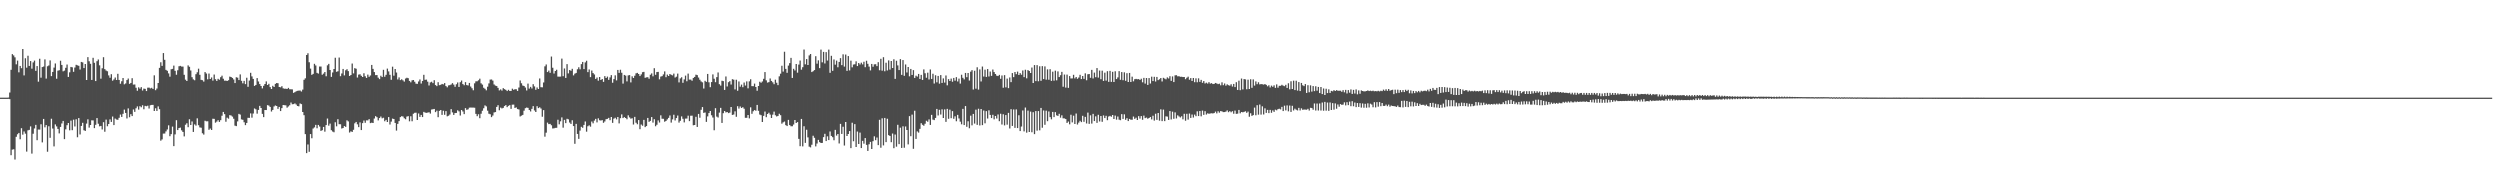 <?xml version="1.0" encoding="UTF-8"?>
<svg xmlns="http://www.w3.org/2000/svg" width="1920" height="150">
  <path d="M0 75.003h1v1.000H0zM1 75.003h1v1.000H1zM2 75.002h1v1.000H2zM3 75.002h1v1.000H3zM4 75.002h1v1.000H4zM5 75.002h1v1.000H5zM6 74.909h1v1.000H6zM7 71.085h1v5.074H7zM8 53.609h1v65.580H8zM9 41.556h1v73.324H9zM10 42.526h1v72.108H10zM11 44.038h1v78.461H11zM12 49.395h1v55.677H12zM13 46.561h1v56.543H13zM14 55.565h1v46.530H14zM15 50.646h1v56.335H15zM16 52.360h1v46.115H16zM17 37.638h1v65.785H17zM18 57.894h1v43.082H18zM19 44.755h1v57.892H19zM20 51.948h1v64.507H20zM21 42.829h1v57.267H21zM22 50.658h1v49.088H22zM23 46.913h1v50.144H23zM24 52.718h1v65.230H24zM25 47.942h1v54.790H25zM26 46.536h1v52.134H26zM27 54.443h1v41.446H27zM28 50.750h1v56.924H28zM29 62.727h1v36.768H29zM30 45.093h1v54.428H30zM31 59.635h1v35.788H31zM32 51.526h1v57.818H32zM33 51.087h1v40.244H33zM34 45.637h1v52.165H34zM35 60.367h1v35.687H35zM36 50.876h1v65.631H36zM37 50.252h1v46.720H37zM38 46.410h1v59.412H38zM39 58.457h1v32.744H39zM40 55.269h1v43.426H40zM41 51.899h1v60.551H41zM42 48.716h1v46.821H42zM43 60.450h1v36.645H43zM44 54.269h1v44.727H44zM45 53.896h1v48.547H45zM46 46.648h1v50.836H46zM47 49.862h1v44.978H47zM48 54.779h1v38.106H48zM49 54.197h1v52.651H49zM50 52.090h1v47.261H50zM51 49.574h1v46.557H51zM52 59.106h1v35.346H52zM53 55.571h1v44.520H53zM54 51.420h1v41.208H54zM55 51.719h1v48.274H55zM56 55.144h1v36.775H56zM57 51.864h1v45.245H57zM58 49.764h1v41.821H58zM59 50.194h1v55.210H59zM60 50.535h1v40.139H60zM61 53.419h1v49.874H61zM62 47.563h1v49.132H62zM63 47.908h1v46.380H63zM64 52.281h1v47.754H64zM65 49.156h1v51.414H65zM66 61.439h1v33.503H66zM67 43.897h1v47.750H67zM68 47.037h1v50.947H68zM69 48.986h1v47.001H69zM70 61.411h1v31.009H70zM71 44.369h1v48.085H71zM72 48.249h1v50.152H72zM73 62.267h1v33.565H73zM74 47.019h1v43.664H74zM75 45.689h1v49.330H75zM76 50.192h1v46.850H76zM77 60.434h1v36.280H77zM78 52.415h1v47.023H78zM79 43.942h1v49.912H79zM80 53.111h1v48.075H80zM81 54.146h1v37.701H81zM82 54.713h1v42.236H82zM83 57.893h1v37.353H83zM84 59.718h1v32.000H84zM85 56.960h1v36.701H85zM86 61.978h1v27.502H86zM87 61.006h1v35.071H87zM88 59.550h1v31.518H88zM89 61.441h1v30.375H89zM90 56.703h1v35.321H90zM91 61.407h1v29.089H91zM92 64.284h1v23.683H92zM93 62.407h1v27.403H93zM94 59.891h1v27.491H94zM95 64.762h1v19.431H95zM96 64.103h1v22.622H96zM97 61.501h1v29.463H97zM98 60.338h1v22.912H98zM99 64.391h1v25.661H99zM100 63.708h1v24.002H100zM101 60.043h1v29.097H101zM102 64.950h1v19.129H102zM103 64.867h1v21.032H103zM104 67.395h1v15.769H104zM105 69.685h1v12.052H105zM106 67.083h1v17.083H106zM107 68.083h1v13.498H107zM108 66.899h1v15.496H108zM109 69.547h1v11.273H109zM110 68.037h1v15.902H110zM111 68.270h1v13.035H111zM112 69.935h1v11.697H112zM113 67.327h1v13.814H113zM114 67.299h1v16.036H114zM115 67.883h1v12.975H115zM116 67.419h1v13.179H116zM117 68.282h1v12.265H117zM118 57.862h1v27.404H118zM119 69.273h1v13.850H119zM120 67.988h1v17.229H120zM121 63.764h1v17.967H121zM122 52.118h1v31.739H122zM123 47.823h1v60.217H123zM124 50.561h1v56.498H124zM125 40.733h1v61.866H125zM126 45.932h1v56.639H126zM127 53.676h1v47.246H127zM128 54.373h1v45.076H128zM129 56.352h1v39.909H129zM130 58.862h1v45.733H130zM131 53.182h1v49.827H131zM132 52.903h1v44.305H132zM133 50.386h1v61.844H133zM134 54.355h1v48.840H134zM135 57.386h1v34.906H135zM136 53.950h1v45.943H136zM137 50.876h1v47.465H137zM138 50.604h1v47.387H138zM139 51.075h1v49.016H139zM140 51.140h1v50.176H140zM141 57.465h1v47.289H141zM142 61.169h1v34.615H142zM143 62.202h1v32.490H143zM144 50.230h1v47.450H144zM145 51.296h1v40.311H145zM146 54.138h1v41.882H146zM147 59.270h1v34.024H147zM148 60.958h1v40.353H148zM149 61.650h1v33.865H149zM150 56.996h1v39.447H150zM151 55.480h1v35.410H151zM152 52.746h1v43.421H152zM153 57.457h1v40.402H153zM154 61.328h1v36.795H154zM155 61.605h1v40.729H155zM156 62.691h1v40.666H156zM157 55.368h1v37.378H157zM158 56.449h1v36.730H158zM159 60.947h1v32.187H159zM160 56.471h1v43.237H160zM161 60.695h1v37.997H161zM162 59.487h1v40.357H162zM163 61.878h1v29.311H163zM164 57.267h1v34.042H164zM165 60.847h1v33.377H165zM166 62.171h1v31.198H166zM167 60.540h1v31.784H167zM168 61.242h1v32.411H168zM169 59.291h1v33.001H169zM170 58.097h1v30.809H170zM171 60.453h1v25.497H171zM172 61.963h1v25.708H172zM173 61.878h1v31.603H173zM174 62.218h1v28.168H174zM175 61.585h1v29.577H175zM176 58.855h1v29.564H176zM177 59.131h1v29.600H177zM178 59.850h1v29.706H178zM179 61.042h1v30.123H179zM180 63.790h1v32.704H180zM181 59.345h1v37.501H181zM182 59.667h1v33.558H182zM183 61.493h1v25.952H183zM184 57.114h1v30.913H184zM185 62.047h1v29.668H185zM186 63.977h1v28.048H186zM187 62.131h1v31.776H187zM188 64.614h1v31.498H188zM189 59.676h1v34.762H189zM190 66.647h1v23.807H190zM191 61.826h1v28.700H191zM192 55.929h1v31.182H192zM193 58.653h1v31.691H193zM194 60.628h1v26.545H194zM195 65.990h1v17.334H195zM196 65.207h1v18.766H196zM197 59.944h1v27.375H197zM198 62.540h1v21.879H198zM199 64.572h1v16.745H199zM200 66.050h1v16.902H200zM201 67.915h1v19.541H201zM202 65.892h1v24.057H202zM203 64.503h1v19.964H203zM204 62.528h1v22.025H204zM205 65.266h1v15.502H205zM206 64.334h1v16.792H206zM207 66.903h1v15.199H207zM208 68.372h1v17.264H208zM209 65.904h1v18.518H209zM210 66.833h1v14.945H210zM211 64.392h1v16.626H211zM212 63.749h1v17.648H212zM213 63.938h1v19.647H213zM214 66.806h1v15.319H214zM215 67.092h1v18.186H215zM216 66.187h1v16.856H216zM217 67.834h1v12.793H217zM218 68.137h1v12.647H218zM219 68.089h1v12.787H219zM220 68.368h1v14.329H220zM221 67.475h1v14.290H221zM222 68.580h1v12.270H222zM223 68.579h1v10.142H223zM224 68.679h1v11.415H224zM225 71.341h1v8.617H225zM226 70.753h1v8.635H226zM227 70.092h1v10.186H227zM228 69.759h1v11.662H228zM229 69.570h1v12.117H229zM230 69.541h1v9.940H230zM231 70.315h1v9.671H231zM232 68.819h1v17.195H232zM233 61.284h1v27.199H233zM234 60.175h1v42.825H234zM235 42.241h1v75.341H235zM236 40.905h1v70.058H236zM237 47.804h1v68.791H237zM238 52.663h1v50.282H238zM239 57.504h1v48.663H239zM240 56.723h1v41.964H240zM241 48.991h1v48.835H241zM242 50.261h1v45.647H242zM243 55.959h1v42.569H243zM244 56.507h1v39.454H244zM245 51.100h1v46.093H245zM246 51.099h1v49.439H246zM247 57.386h1v42.596H247zM248 56.503h1v40.979H248zM249 55.275h1v45.851H249zM250 58.574h1v37.486H250zM251 50.168h1v40.867H251zM252 49.065h1v47.466H252zM253 53.758h1v41.159H253zM254 59.039h1v40.936H254zM255 55.635h1v45.391H255zM256 52.969h1v48.596H256zM257 44.323h1v49.573H257zM258 55.133h1v41.880H258zM259 54.709h1v36.813H259zM260 44.203h1v51.177H260zM261 58.541h1v36.884H261zM262 56.436h1v42.297H262zM263 52.957h1v45.349H263zM264 57.930h1v38.904H264zM265 53.945h1v43.479H265zM266 53.156h1v39.269H266zM267 54.607h1v38.626H267zM268 58.376h1v43.390H268zM269 57.583h1v43.305H269zM270 48.799h1v52.538H270zM271 56.392h1v43.270H271zM272 52.349h1v42.374H272zM273 52.772h1v40.860H273zM274 59.559h1v35.944H274zM275 57.287h1v40.330H275zM276 57.032h1v36.969H276zM277 58.194h1v41.684H277zM278 59.129h1v35.460H278zM279 56.253h1v36.327H279zM280 58.584h1v35.735H280zM281 59.878h1v32.533H281zM282 57.319h1v35.152H282zM283 58.963h1v32.517H283zM284 57.982h1v36.573H284zM285 49.885h1v44.319H285zM286 52.873h1v41.585H286zM287 55.322h1v35.732H287zM288 57.726h1v31.448H288zM289 57.656h1v32.348H289zM290 59.626h1v32.866H290zM291 60.759h1v29.907H291zM292 58.150h1v31.325H292zM293 59.191h1v31.696H293zM294 53.612h1v36.829H294zM295 58.912h1v34.242H295zM296 57.458h1v34.577H296zM297 52.680h1v41.005H297zM298 54.813h1v35.082H298zM299 57.444h1v38.193H299zM300 61.274h1v32.121H300zM301 51.176h1v39.890H301zM302 58.097h1v33.299H302zM303 52.974h1v41.449H303zM304 55.730h1v44.562H304zM305 61.048h1v34.083H305zM306 59.428h1v33.612H306zM307 61.539h1v28.426H307zM308 60.893h1v28.349H308zM309 61.703h1v27.803H309zM310 62.694h1v28.150H310zM311 60.289h1v31.311H311zM312 59.713h1v29.843H312zM313 60.037h1v29.178H313zM314 62.132h1v31.069H314zM315 63.240h1v26.029H315zM316 61.694h1v31.461H316zM317 61.442h1v25.920H317zM318 62.787h1v23.845H318zM319 64.248h1v22.268H319zM320 64.418h1v27.735H320zM321 62.553h1v24.567H321zM322 61.013h1v28.766H322zM323 64.169h1v24.119H323zM324 62.134h1v27.765H324zM325 57.433h1v28.491H325zM326 61.284h1v25.211H326zM327 61.121h1v25.584H327zM328 62.723h1v23.772H328zM329 65.630h1v20.610H329zM330 63.300h1v23.945H330zM331 62.793h1v21.306H331zM332 63.863h1v20.056H332zM333 61.568h1v22.093H333zM334 65.312h1v20.822H334zM335 66.174h1v18.824H335zM336 63.112h1v26.914H336zM337 65.442h1v19.713H337zM338 65.133h1v19.337H338zM339 64.475h1v23.753H339zM340 64.828h1v20.228H340zM341 63.807h1v24.380H341zM342 66.102h1v19.227H342zM343 67.073h1v22.294H343zM344 65.602h1v23.258H344zM345 65.376h1v22.565H345zM346 64.876h1v18.928H346zM347 63.860h1v22.470H347zM348 64.963h1v23.292H348zM349 66.682h1v20.158H349zM350 64.714h1v22.028H350zM351 63.338h1v21.417H351zM352 66.785h1v18.790H352zM353 63.132h1v25.589H353zM354 61.852h1v22.647H354zM355 64.544h1v21.072H355zM356 65.465h1v22.164H356zM357 63.053h1v20.016H357zM358 65.333h1v19.057H358zM359 65.638h1v18.305H359zM360 63.679h1v19.019H360zM361 66.445h1v16.148H361zM362 67.769h1v14.885H362zM363 69.311h1v13.301H363zM364 63.974h1v18.741H364zM365 62.452h1v24.995H365zM366 62.397h1v26.839H366zM367 61.647h1v26.099H367zM368 60.398h1v30.382H368zM369 63.990h1v23.343H369zM370 64.998h1v20.041H370zM371 67.366h1v15.784H371zM372 68.212h1v12.743H372zM373 69.368h1v12.330H373zM374 66.579h1v18.433H374zM375 64.059h1v23.273H375zM376 61.156h1v26.610H376zM377 61.053h1v28.922H377zM378 61.923h1v26.789H378zM379 64.851h1v21.506H379zM380 65.725h1v20.358H380zM381 66.091h1v16.026H381zM382 67.461h1v13.344H382zM383 69.451h1v15.230H383zM384 68.676h1v13.941H384zM385 69.562h1v13.764H385zM386 67.702h1v15.118H386zM387 68.456h1v12.978H387zM388 69.040h1v11.643H388zM389 69.923h1v12.365H389zM390 68.989h1v12.311H390zM391 69.822h1v10.932H391zM392 69.842h1v13.791H392zM393 68.096h1v12.280H393zM394 68.979h1v11.331H394zM395 68.506h1v14.410H395zM396 68.534h1v13.942H396zM397 69.830h1v13.940H397zM398 67.226h1v16.844H398zM399 61.814h1v27.621H399zM400 63.936h1v24.886H400zM401 65.698h1v22.546H401zM402 66.055h1v18.919H402zM403 67.233h1v15.864H403zM404 69.478h1v13.096H404zM405 64.201h1v18.647H405zM406 68.051h1v16.420H406zM407 66.690h1v18.931H407zM408 67.931h1v15.703H408zM409 64.682h1v16.821H409zM410 66.337h1v18.497H410zM411 68.947h1v17.085H411zM412 67.195h1v14.370H412zM413 68.340h1v14.717H413zM414 60.283h1v22.123H414zM415 66.947h1v16.400H415zM416 67.081h1v22.570H416zM417 63.352h1v21.224H417zM418 50.967h1v54.012H418zM419 49.496h1v52.379H419zM420 55.360h1v38.795H420zM421 54.197h1v41.133H421zM422 55.926h1v39.197H422zM423 43.424h1v52.770H423zM424 52.000h1v46.638H424zM425 56.491h1v42.093H425zM426 54.507h1v43.674H426zM427 53.560h1v44.568H427zM428 58.818h1v33.145H428zM429 58.900h1v36.572H429zM430 58.837h1v34.330H430zM431 45.005h1v45.136H431zM432 58.520h1v39.543H432zM433 52.585h1v39.481H433zM434 59.859h1v34.685H434zM435 49.256h1v42.006H435zM436 56.358h1v35.268H436zM437 53.799h1v40.280H437zM438 54.330h1v40.836H438zM439 52.824h1v39.547H439zM440 57.898h1v38.903H440zM441 56.592h1v53.838H441zM442 56.016h1v39.089H442zM443 53.171h1v49.711H443zM444 51.646h1v55.017H444zM445 53.222h1v47.098H445zM446 49.278h1v48.120H446zM447 47.584h1v50.573H447zM448 53.049h1v42.902H448zM449 47.909h1v45.386H449zM450 46.649h1v54.468H450zM451 55.390h1v41.563H451zM452 53.362h1v42.877H452zM453 59.246h1v38.034H453zM454 54.147h1v39.195H454zM455 56.129h1v38.599H455zM456 57.209h1v35.435H456zM457 60.644h1v30.635H457zM458 59.548h1v34.475H458zM459 61.974h1v28.905H459zM460 59.125h1v33.260H460zM461 61.446h1v31.115H461zM462 60.695h1v31.565H462zM463 62.860h1v31.466H463zM464 58.472h1v34.835H464zM465 59.926h1v31.607H465zM466 58.837h1v32.432H466zM467 61.314h1v29.228H467zM468 59.432h1v32.881H468zM469 57.677h1v32.179H469zM470 63.525h1v30.848H470zM471 60.785h1v30.346H471zM472 57.875h1v32.546H472zM473 61.750h1v29.950H473zM474 53.703h1v36.138H474zM475 55.981h1v38.779H475zM476 53.557h1v37.232H476zM477 55.871h1v31.997H477zM478 64.229h1v26.439H478zM479 57.547h1v32.389H479zM480 58.070h1v32.531H480zM481 62.525h1v29.095H481zM482 57.888h1v30.678H482zM483 57.671h1v32.467H483zM484 63.305h1v27.829H484zM485 58.604h1v32.212H485zM486 59.905h1v35.726H486zM487 58.142h1v31.613H487zM488 56.317h1v37.954H488zM489 55.980h1v39.445H489zM490 56.847h1v35.346H490zM491 58.407h1v40.816H491zM492 57.118h1v38.515H492zM493 55.456h1v41.088H493zM494 55.186h1v36.882H494zM495 59.743h1v37.874H495zM496 59.406h1v37.430H496zM497 59.292h1v31.272H497zM498 60.456h1v33.149H498zM499 57.391h1v35.456H499zM500 56.362h1v33.556H500zM501 58.646h1v35.499H501zM502 52.366h1v39.181H502zM503 57.438h1v39.555H503zM504 55.359h1v40.415H504zM505 55.207h1v37.269H505zM506 60.913h1v33.174H506zM507 58.846h1v29.739H507zM508 58.468h1v32.708H508zM509 57.153h1v34.071H509zM510 54.815h1v38.661H510zM511 59.268h1v33.619H511zM512 57.310h1v34.365H512zM513 58.377h1v32.132H513zM514 56.813h1v31.852H514zM515 57.443h1v36.719H515zM516 57.926h1v33.754H516zM517 56.545h1v31.574H517zM518 59.531h1v32.962H518zM519 58.887h1v31.801H519zM520 56.547h1v32.177H520zM521 63.278h1v30.873H521zM522 60.196h1v32.582H522zM523 59.350h1v30.068H523zM524 63.570h1v27.646H524zM525 60.955h1v33.024H525zM526 58.062h1v33.016H526zM527 62.391h1v28.631H527zM528 56.518h1v32.339H528zM529 61.155h1v31.899H529zM530 61.138h1v27.722H530zM531 61.999h1v26.826H531zM532 59.858h1v36.324H532zM533 59.083h1v36.928H533zM534 57.349h1v32.343H534zM535 57.726h1v39.734H535zM536 59.542h1v27.950H536zM537 61.253h1v29.169H537zM538 62.574h1v21.750H538zM539 63.223h1v18.991H539zM540 67.998h1v18.660H540zM541 62.040h1v24.335H541zM542 62.858h1v30.749H542zM543 56.804h1v32.615H543zM544 63.216h1v23.644H544zM545 66.948h1v18.321H545zM546 63.040h1v25.477H546zM547 57.138h1v33.149H547zM548 60.485h1v39.583H548zM549 63.107h1v19.999H549zM550 59.217h1v30.328H550zM551 55.650h1v34.639H551zM552 64.660h1v21.806H552zM553 65.751h1v17.112H553zM554 62.024h1v32.411H554zM555 62.305h1v24.619H555zM556 69.083h1v16.167H556zM557 58.745h1v27.653H557zM558 66.393h1v19.599H558zM559 63.137h1v23.750H559zM560 62.286h1v24.207H560zM561 64.900h1v17.262H561zM562 60.845h1v27.430H562zM563 61.165h1v26.814H563zM564 68.656h1v16.871H564zM565 61.217h1v28.489H565zM566 69.662h1v11.892H566zM567 62.545h1v20.846H567zM568 66.561h1v15.217H568zM569 64.982h1v17.941H569zM570 66.955h1v15.375H570zM571 63.394h1v20.124H571zM572 65.671h1v24.798H572zM573 62.512h1v27.959H573zM574 67.854h1v20.450H574zM575 62.446h1v28.502H575zM576 60.878h1v21.553H576zM577 66.154h1v21.238H577zM578 66.226h1v19.248H578zM579 64.185h1v20.352H579zM580 66.800h1v18.258H580zM581 69.680h1v10.896H581zM582 66.073h1v19.037H582zM583 62.770h1v25.173H583zM584 63.526h1v24.956H584zM585 62.569h1v31.116H585zM586 60.539h1v28.465H586zM587 55.335h1v30.299H587zM588 61.670h1v28.338H588zM589 63.443h1v24.085H589zM590 63.090h1v23.486H590zM591 60.271h1v27.750H591zM592 62.150h1v28.482H592zM593 63.216h1v24.827H593zM594 64.663h1v21.057H594zM595 61.171h1v27.369H595zM596 63.519h1v25.914H596zM597 65.358h1v23.667H597zM598 58.599h1v28.746H598zM599 56.598h1v31.890H599zM600 50.469h1v44.524H600zM601 55.010h1v38.939H601zM602 39.741h1v53.617H602zM603 52.890h1v43.234H603zM604 55.929h1v40.865H604zM605 50.376h1v41.697H605zM606 48.466h1v47.561H606zM607 44.434h1v52.564H607zM608 59.834h1v37.152H608zM609 52.843h1v42.812H609zM610 54.111h1v38.034H610zM611 49.146h1v45.342H611zM612 55.802h1v37.949H612zM613 49.601h1v57.068H613zM614 46.466h1v65.813H614zM615 53.522h1v37.832H615zM616 51.615h1v60.807H616zM617 38.028h1v58.950H617zM618 49.403h1v60.318H618zM619 45.386h1v54.254H619zM620 49.914h1v55.633H620zM621 42.550h1v70.104H621zM622 41.470h1v71.736H622zM623 55.351h1v55.781H623zM624 54.657h1v49.572H624zM625 53.820h1v51.999H625zM626 43.175h1v69.249H626zM627 48.914h1v61.335H627zM628 46.355h1v61.067H628zM629 52.329h1v56.850H629zM630 38.092h1v71.734H630zM631 47.881h1v61.867H631zM632 39.839h1v65.491H632zM633 48.765h1v53.994H633zM634 40.029h1v68.332H634zM635 46.473h1v58.240H635zM636 38.081h1v69.505H636zM637 55.914h1v45.029H637zM638 42.874h1v61.509H638zM639 54.357h1v50.992H639zM640 45.652h1v62.052H640zM641 49.685h1v50.062H641zM642 46.545h1v57.587H642zM643 51.655h1v51.262H643zM644 47.577h1v62.587H644zM645 44.646h1v50.485H645zM646 50.025h1v52.850H646zM647 41.704h1v55.652H647zM648 51.134h1v60.617H648zM649 41.864h1v51.821H649zM650 54.401h1v50.048H650zM651 43.082h1v59.836H651zM652 54.062h1v46.605H652zM653 46.582h1v67.161H653zM654 51.722h1v42.537H654zM655 49.545h1v58.948H655zM656 49.354h1v45.990H656zM657 47.125h1v65.764H657zM658 50.755h1v50.243H658zM659 48.408h1v62.188H659zM660 49.510h1v52.347H660zM661 48.144h1v65.556H661zM662 49.453h1v58.722H662zM663 47.429h1v62.908H663zM664 51.631h1v54.427H664zM665 46.636h1v64.620H665zM666 48.983h1v66.936H666zM667 51.171h1v59.615H667zM668 54.046h1v54.920H668zM669 49.091h1v65.343H669zM670 51.267h1v57.187H670zM671 49.419h1v55.259H671zM672 49.290h1v58.369H672zM673 50.771h1v54.862H673zM674 47.781h1v63.671H674zM675 53.940h1v38.074H675zM676 45.138h1v68.309H676zM677 54.288h1v36.587H677zM678 43.938h1v67.708H678zM679 54.729h1v35.836H679zM680 48.204h1v60.931H680zM681 54.134h1v37.044H681zM682 46.408h1v57.359H682zM683 53.461h1v50.962H683zM684 46.823h1v62.398H684zM685 52.220h1v50.316H685zM686 45.538h1v68.283H686zM687 60.550h1v42.780H687zM688 46.623h1v66.012H688zM689 50.214h1v45.636H689zM690 53.829h1v56.880H690zM691 45.423h1v52.610H691zM692 57.512h1v56.105H692zM693 46.127h1v50.902H693zM694 58.231h1v55.219H694zM695 49.518h1v47.588H695zM696 55.653h1v44.173H696zM697 51.475h1v59.412H697zM698 58.639h1v30.532H698zM699 52.922h1v51.680H699zM700 57.552h1v30.487H700zM701 53.851h1v60.405H701zM702 59.836h1v25.218H702zM703 58.094h1v48.600H703zM704 58.805h1v42.101H704zM705 56.770h1v45.079H705zM706 60.644h1v38.304H706zM707 57.517h1v37.117H707zM708 61.410h1v34.423H708zM709 53.292h1v43.284H709zM710 56.255h1v38.762H710zM711 59.713h1v33.012H711zM712 55.830h1v37.653H712zM713 61.040h1v30.658H713zM714 53.341h1v42.631H714zM715 60.643h1v27.577H715zM716 56.618h1v35.220H716zM717 64.169h1v28.114H717zM718 57.825h1v32.730H718zM719 63.243h1v20.433H719zM720 58.316h1v30.353H720zM721 64.270h1v20.078H721zM722 57.632h1v30.331H722zM723 63.674h1v20.283H723zM724 60.211h1v30.423H724zM725 63.431h1v20.569H725zM726 57.957h1v35.632H726zM727 65.518h1v18.102H727zM728 60.766h1v30.456H728zM729 62.212h1v22.013H729zM730 60.362h1v30.391H730zM731 62.793h1v22.536H731zM732 59.852h1v31.384H732zM733 61.935h1v27.413H733zM734 59.241h1v33.872H734zM735 62.553h1v25.670H735zM736 60.389h1v30.591H736zM737 64.214h1v29.250H737zM738 57.409h1v38.077H738zM739 59.747h1v23.854H739zM740 60.977h1v35.057H740zM741 55.989h1v25.487H741zM742 59.284h1v38.079H742zM743 56.080h1v37.058H743zM744 61.838h1v36.662H744zM745 55.062h1v33.767H745zM746 53.863h1v42.408H746zM747 68.769h1v18.722H747zM748 54.301h1v40.635H748zM749 68.096h1v16.105H749zM750 51.680h1v44.221H750zM751 68.797h1v14.720H751zM752 53.311h1v43.069H752zM753 62.575h1v21.139H753zM754 51.107h1v44.988H754zM755 58.797h1v26.087H755zM756 53.496h1v41.202H756zM757 59.098h1v26.266H757zM758 53.036h1v38.001H758zM759 58.712h1v26.030H759zM760 54.946h1v33.311H760zM761 58.257h1v32.433H761zM762 53.411h1v34.776H762zM763 55.340h1v36.324H763zM764 56.822h1v32.256H764zM765 58.113h1v32.919H765zM766 58.399h1v29.534H766zM767 57.514h1v35.569H767zM768 60.536h1v26.833H768zM769 57.938h1v37.677H769zM770 67.356h1v20.380H770zM771 57.723h1v38.580H771zM772 67.062h1v21.297H772zM773 60.361h1v35.364H773zM774 67.681h1v19.025H774zM775 59.482h1v39.169H775zM776 63.081h1v20.766H776zM777 56.105h1v40.608H777zM778 59.256h1v24.832H778zM779 55.315h1v42.885H779zM780 56.968h1v27.044H780zM781 54.990h1v43.349H781zM782 57.581h1v30.933H782zM783 56.178h1v44.497H783zM784 57.412h1v39.787H784zM785 54.133h1v30.700H785zM786 59.226h1v41.663H786zM787 53.556h1v29.006H787zM788 60.154h1v41.730H788zM789 53.786h1v31.137H789zM790 54.520h1v46.856H790zM791 56.054h1v29.643H791zM792 51.840h1v49.719H792zM793 63.753h1v22.405H793zM794 49.984h1v53.034H794zM795 62.298h1v22.986H795zM796 49.998h1v50.361H796zM797 62.400h1v22.899H797zM798 50.907h1v49.166H798zM799 62.038h1v20.847H799zM800 50.781h1v47.295H800zM801 60.724h1v24.099H801zM802 50.999h1v44.823H802zM803 61.205h1v23.794H803zM804 53.270h1v39.792H804zM805 61.211h1v24.404H805zM806 53.148h1v36.820H806zM807 62.115h1v29.546H807zM808 55.039h1v30.947H808zM809 61.955h1v27.985H809zM810 54.271h1v31.839H810zM811 61.679h1v26.895H811zM812 54.819h1v34.203H812zM813 59.171h1v28.222H813zM814 57.773h1v32.599H814zM815 55.194h1v33.401H815zM816 66.609h1v24.246H816zM817 57.225h1v33.722H817zM818 67.265h1v24.170H818zM819 57.290h1v37.138H819zM820 67.480h1v25.876H820zM821 58.399h1v37.088H821zM822 60.242h1v27.892H822zM823 60.224h1v33.787H823zM824 57.436h1v31.393H824zM825 60.193h1v35.025H825zM826 59.133h1v28.036H826zM827 60.521h1v35.109H827zM828 59.536h1v34.634H828zM829 57.456h1v35.300H829zM830 60.740h1v33.073H830zM831 58.343h1v30.591H831zM832 60.555h1v33.000H832zM833 56.329h1v33.403H833zM834 61.621h1v33.221H834zM835 57.053h1v29.443H835zM836 56.827h1v38.322H836zM837 59.776h1v28.782H837zM838 53.661h1v41.257H838zM839 60.281h1v27.173H839zM840 55.766h1v37.216H840zM841 59.274h1v30.049H841zM842 52.300h1v42.045H842zM843 59.616h1v28.576H843zM844 54.180h1v39.102H844zM845 60.832h1v28.235H845zM846 54.266h1v39.268H846zM847 62.146h1v26.488H847zM848 55.800h1v34.866H848zM849 61.914h1v27.010H849zM850 54.682h1v37.651H850zM851 62.854h1v26.640H851zM852 54.404h1v34.573H852zM853 62.872h1v26.769H853zM854 55.152h1v33.178H854zM855 62.974h1v28.411H855zM856 54.741h1v34.059H856zM857 60.741h1v31.175H857zM858 59.426h1v30.063H858zM859 54.651h1v37.258H859zM860 61.281h1v31.039H860zM861 55.352h1v32.313H861zM862 61.608h1v29.713H862zM863 55.529h1v32.253H863zM864 62.046h1v29.957H864zM865 56.235h1v34.555H865zM866 62.970h1v29.987H866zM867 56.032h1v35.329H867zM868 62.967h1v28.969H868zM869 58.858h1v33.090H869zM870 62.445h1v27.076H870zM871 60.829h1v30.458H871zM872 60.571h1v29.819H872zM873 60.881h1v31.262H873zM874 60.713h1v28.464H874zM875 61.397h1v29.667H875zM876 60.487h1v28.677H876zM877 63.208h1v28.800H877zM878 59.801h1v28.967H878zM879 64.191h1v26.557H879zM880 59.904h1v30.366H880zM881 65.214h1v25.968H881zM882 59.970h1v30.679H882zM883 64.141h1v25.702H883zM884 58.886h1v32.822H884zM885 62.240h1v26.661H885zM886 59.005h1v33.614H886zM887 62.631h1v24.711H887zM888 59.079h1v32.966H888zM889 61.524h1v25.247H889zM890 60.858h1v31.816H890zM891 59.893h1v24.095H891zM892 62.578h1v30.432H892zM893 59.764h1v24.421H893zM894 60.357h1v32.677H894zM895 60.905h1v28.414H895zM896 59.443h1v30.098H896zM897 60.281h1v31.836H897zM898 58.498h1v26.798H898zM899 62.112h1v29.649H899zM900 58.652h1v27.094H900zM901 63.006h1v28.249H901zM902 57.831h1v28.498H902zM903 57.760h1v33.203H903zM904 58.640h1v29.930H904zM905 58.513h1v30.950H905zM906 58.997h1v31.237H906zM907 58.915h1v30.390H907zM908 59.180h1v32.474H908zM909 59.128h1v28.259H909zM910 60.835h1v31.880H910zM911 59.678h1v27.737H911zM912 58.900h1v32.977H912zM913 61.230h1v25.948H913zM914 59.971h1v30.618H914zM915 62.182h1v25.756H915zM916 59.911h1v30.380H916zM917 63.109h1v24.888H917zM918 60.136h1v29.082H918zM919 63.167h1v22.330H919zM920 60.184h1v28.946H920zM921 62.859h1v22.405H921zM922 61.331h1v28.000H922zM923 63.582h1v21.372H923zM924 62.264h1v25.955H924zM925 64.080h1v21.335H925zM926 63.499h1v24.444H926zM927 64.221h1v22.802H927zM928 63.085h1v24.324H928zM929 64.213h1v22.944H929zM930 63.825h1v23.149H930zM931 64.548h1v22.597H931zM932 64.401h1v22.418H932zM933 63.700h1v22.013H933zM934 64.103h1v22.998H934zM935 64.639h1v20.838H935zM936 64.235h1v22.297H936zM937 65.544h1v19.740H937zM938 63.220h1v22.320H938zM939 65.427h1v20.677H939zM940 64.106h1v21.981H940zM941 65.783h1v19.918H941zM942 64.779h1v20.008H942zM943 65.424h1v20.736H943zM944 65.788h1v19.585H944zM945 64.721h1v21.510H945zM946 66.476h1v18.906H946zM947 64.478h1v22.853H947zM948 66.883h1v18.063H948zM949 63.120h1v24.317H949zM950 69.084h1v18.195H950zM951 61.955h1v22.483H951zM952 69.256h1v17.785H952zM953 60.292h1v25.701H953zM954 68.654h1v17.630H954zM955 60.718h1v25.194H955zM956 60.962h1v24.465H956zM957 68.561h1v18.095H957zM958 61.175h1v24.520H958zM959 68.348h1v21.298H959zM960 60.876h1v26.099H960zM961 67.406h1v21.603H961zM962 60.985h1v27.412H962zM963 65.758h1v16.905H963zM964 62.526h1v25.973H964zM965 64.640h1v16.153H965zM966 63.180h1v24.879H966zM967 64.812h1v15.475H967zM968 64.550h1v23.450H968zM969 64.714h1v16.930H969zM970 64.952h1v22.966H970zM971 64.565h1v18.630H971zM972 65.179h1v21.516H972zM973 66.318h1v18.085H973zM974 65.502h1v21.375H974zM975 67.161h1v17.211H975zM976 65.717h1v20.938H976zM977 66.644h1v18.127H977zM978 65.550h1v20.371H978zM979 67.496h1v16.737H979zM980 64.818h1v19.912H980zM981 67.342h1v16.470H981zM982 65.906h1v17.622H982zM983 65.885h1v18.117H983zM984 65.143h1v16.950H984zM985 65.807h1v19.512H985zM986 66.208h1v14.935H986zM987 65.147h1v19.655H987zM988 67.550h1v13.416H988zM989 63.969h1v21.557H989zM990 68.608h1v12.468H990zM991 62.416h1v23.560H991zM992 68.374h1v12.893H992zM993 61.937h1v22.910H993zM994 69.187h1v14.271H994zM995 62.019h1v22.247H995zM996 69.565h1v15.260H996zM997 63.042h1v19.783H997zM998 69.961h1v14.858H998zM999 63.677h1v19.542H999zM1000 65.489h1v18.842H1000zM1001 66.156h1v17.948H1001zM1002 64.571h1v19.610H1002zM1003 71.361h1v12.892H1003zM1004 65.435h1v18.138H1004zM1005 70.871h1v14.014H1005zM1006 65.511h1v17.291H1006zM1007 70.351h1v12.632H1007zM1008 66.107h1v18.153H1008zM1009 69.995h1v9.449H1009zM1010 66.230h1v18.638H1010zM1011 69.634h1v9.882H1011zM1012 66.753h1v18.116H1012zM1013 71.460h1v8.008H1013zM1014 66.806h1v18.065H1014zM1015 72.222h1v6.520H1015zM1016 67.922h1v17.138H1016zM1017 72.973h1v5.263H1017zM1018 68.167h1v16.802H1018zM1019 71.469h1v7.277H1019zM1020 68.591h1v16.556H1020zM1021 71.368h1v7.302H1021zM1022 69.798h1v14.694H1022zM1023 70.161h1v9.022H1023zM1024 69.238h1v15.001H1024zM1025 69.905h1v9.492H1025zM1026 69.214h1v14.292H1026zM1027 69.670h1v10.541H1027zM1028 69.685h1v12.262H1028zM1029 69.651h1v10.276H1029zM1030 70.492h1v10.062H1030zM1031 69.212h1v11.143H1031zM1032 70.919h1v7.679H1032zM1033 69.028h1v11.930H1033zM1034 71.766h1v6.708H1034zM1035 69.147h1v11.618H1035zM1036 71.146h1v6.880H1036zM1037 68.653h1v12.917H1037zM1038 72.155h1v5.545H1038zM1039 69.033h1v12.558H1039zM1040 71.839h1v6.917H1040zM1041 68.672h1v13.615H1041zM1042 72.458h1v6.671H1042zM1043 69.408h1v12.732H1043zM1044 71.993h1v7.266H1044zM1045 69.416h1v13.202H1045zM1046 69.872h1v9.612H1046zM1047 70.175h1v12.543H1047zM1048 70.127h1v9.569H1048zM1049 69.910h1v12.833H1049zM1050 69.431h1v9.924H1050zM1051 69.921h1v12.592H1051zM1052 69.610h1v9.996H1052zM1053 70.008h1v10.277H1053zM1054 69.635h1v12.737H1054zM1055 70.114h1v8.358H1055zM1056 69.942h1v12.556H1056zM1057 70.165h1v8.294H1057zM1058 69.755h1v12.149H1058zM1059 70.192h1v8.219H1059zM1060 69.667h1v11.912H1060zM1061 70.015h1v9.109H1061zM1062 68.824h1v12.500H1062zM1063 69.715h1v11.659H1063zM1064 68.534h1v11.788H1064zM1065 69.781h1v11.767H1065zM1066 68.349h1v11.978H1066zM1067 69.677h1v12.226H1067zM1068 69.215h1v11.840H1068zM1069 68.897h1v12.507H1069zM1070 72.277h1v9.227H1070zM1071 68.884h1v12.791H1071zM1072 71.575h1v10.560H1072zM1073 68.869h1v12.172H1073zM1074 71.291h1v10.943H1074zM1075 69.159h1v13.183H1075zM1076 70.762h1v6.719H1076zM1077 69.149h1v13.320H1077zM1078 70.722h1v6.573H1078zM1079 68.934h1v13.134H1079zM1080 69.946h1v7.641H1080zM1081 68.969h1v13.301H1081zM1082 71.607h1v6.554H1082zM1083 69.426h1v12.260H1083zM1084 71.736h1v6.368H1084zM1085 69.843h1v11.897H1085zM1086 71.539h1v7.042H1086zM1087 69.926h1v11.481H1087zM1088 70.888h1v8.378H1088zM1089 69.833h1v11.582H1089zM1090 70.893h1v8.845H1090zM1091 69.681h1v11.018H1091zM1092 70.190h1v10.320H1092zM1093 69.794h1v10.706H1093zM1094 69.614h1v11.651H1094zM1095 70.051h1v10.304H1095zM1096 68.876h1v12.583H1096zM1097 70.174h1v11.632H1097zM1098 68.231h1v10.896H1098zM1099 69.760h1v12.333H1099zM1100 67.520h1v11.438H1100zM1101 68.975h1v13.498H1101zM1102 69.061h1v10.610H1102zM1103 67.502h1v15.121H1103zM1104 72.269h1v7.822H1104zM1105 66.881h1v16.028H1105zM1106 71.383h1v9.136H1106zM1107 66.794h1v15.875H1107zM1108 71.054h1v8.445H1108zM1109 66.912h1v15.509H1109zM1110 70.714h1v5.782H1110zM1111 67.234h1v14.546H1111zM1112 70.594h1v6.258H1112zM1113 67.405h1v14.207H1113zM1114 72.273h1v4.688H1114zM1115 67.680h1v13.953H1115zM1116 72.861h1v4.101H1116zM1117 67.556h1v14.088H1117zM1118 72.945h1v5.833H1118zM1119 67.704h1v14.018H1119zM1120 72.945h1v6.352H1120zM1121 68.343h1v13.147H1121zM1122 72.265h1v6.547H1122zM1123 68.782h1v12.683H1123zM1124 69.815h1v9.171H1124zM1125 69.281h1v12.239H1125zM1126 69.249h1v9.997H1126zM1127 70.341h1v11.504H1127zM1128 69.510h1v10.148H1128zM1129 70.138h1v11.590H1129zM1130 69.768h1v10.046H1130zM1131 70.215h1v11.283H1131zM1132 69.693h1v11.404H1132zM1133 70.200h1v8.194H1133zM1134 69.910h1v11.146H1134zM1135 70.266h1v8.259H1135zM1136 69.828h1v11.037H1136zM1137 70.104h1v8.806H1137zM1138 69.600h1v11.189H1138zM1139 71.494h1v7.330H1139zM1140 69.356h1v11.162H1140zM1141 71.517h1v8.115H1141zM1142 69.274h1v11.103H1142zM1143 71.791h1v8.039H1143zM1144 69.313h1v11.048H1144zM1145 72.070h1v7.802H1145zM1146 69.374h1v10.932H1146zM1147 69.243h1v10.459H1147zM1148 70.768h1v9.497H1148zM1149 69.236h1v10.334H1149zM1150 70.683h1v9.565H1150zM1151 69.290h1v10.210H1151zM1152 70.951h1v9.101H1152zM1153 69.628h1v10.332H1153zM1154 71.301h1v7.282H1154zM1155 69.441h1v10.541H1155zM1156 71.561h1v5.910H1156zM1157 69.386h1v10.705H1157zM1158 71.735h1v5.256H1158zM1159 69.431h1v10.375H1159zM1160 72.737h1v3.956H1160zM1161 69.469h1v10.408H1161zM1162 73.242h1v4.548H1162zM1163 69.508h1v10.461H1163zM1164 73.343h1v5.333H1164zM1165 69.706h1v10.477H1165zM1166 73.753h1v4.523H1166zM1167 69.864h1v10.463H1167zM1168 71.568h1v6.431H1168zM1169 70.544h1v9.763H1169zM1170 70.020h1v7.797H1170zM1171 72.187h1v7.932H1171zM1172 70.057h1v7.755H1172zM1173 72.179h1v7.916H1173zM1174 70.061h1v7.892H1174zM1175 72.151h1v8.183H1175zM1176 70.057h1v10.288H1176zM1177 71.737h1v5.657H1177zM1178 70.062h1v10.287H1178zM1179 71.320h1v5.296H1179zM1180 70.077h1v10.630H1180zM1181 71.144h1v5.346H1181zM1182 70.223h1v10.630H1182zM1183 73.114h1v3.763H1183zM1184 70.635h1v10.232H1184zM1185 73.250h1v4.234H1185zM1186 70.609h1v10.154H1186zM1187 72.860h1v5.055H1187zM1188 70.432h1v10.007H1188zM1189 72.684h1v5.653H1189zM1190 70.426h1v9.669H1190zM1191 71.202h1v7.542H1191zM1192 70.480h1v9.331H1192zM1193 70.856h1v8.095H1193zM1194 70.480h1v9.231H1194zM1195 70.854h1v8.197H1195zM1196 70.549h1v9.156H1196zM1197 71.058h1v7.831H1197zM1198 70.654h1v8.660H1198zM1199 71.222h1v8.075H1199zM1200 70.842h1v7.390H1200zM1201 71.309h1v7.576H1201zM1202 71.239h1v6.897H1202zM1203 71.322h1v7.541H1203zM1204 71.587h1v6.357H1204zM1205 71.233h1v7.529H1205zM1206 72.374h1v5.454H1206zM1207 71.243h1v7.359H1207zM1208 72.628h1v6.016H1208zM1209 71.226h1v6.704H1209zM1210 72.794h1v5.691H1210zM1211 71.266h1v6.680H1211zM1212 72.342h1v5.986H1212zM1213 71.506h1v6.527H1213zM1214 71.371h1v6.788H1214zM1215 72.735h1v5.295H1215zM1216 71.386h1v6.587H1216zM1217 72.805h1v5.437H1217zM1218 71.382h1v6.464H1218zM1219 72.855h1v5.461H1219zM1220 71.417h1v6.948H1220zM1221 72.817h1v3.945H1221zM1222 71.372h1v7.220H1222zM1223 72.700h1v3.803H1223zM1224 71.353h1v7.425H1224zM1225 72.528h1v3.756H1225zM1226 71.444h1v7.481H1226zM1227 73.409h1v2.697H1227zM1228 71.630h1v7.267H1228zM1229 73.954h1v2.167H1229zM1230 71.807h1v7.125H1230zM1231 73.846h1v2.685H1231zM1232 71.461h1v7.439H1232zM1233 73.782h1v2.400H1233zM1234 71.335h1v7.538H1234zM1235 73.645h1v2.955H1235zM1236 71.330h1v7.265H1236zM1237 72.739h1v4.059H1237zM1238 71.402h1v6.828H1238zM1239 72.841h1v4.178H1239zM1240 71.415h1v6.529H1240zM1241 72.737h1v4.362H1241zM1242 71.698h1v5.993H1242zM1243 72.538h1v5.137H1243zM1244 71.892h1v5.673H1244zM1245 72.304h1v5.360H1245zM1246 72.136h1v5.365H1246zM1247 72.137h1v5.495H1247zM1248 72.271h1v5.183H1248zM1249 72.078h1v5.548H1249zM1250 73.254h1v4.117H1250zM1251 72.091h1v5.434H1251zM1252 73.843h1v3.483H1252zM1253 72.013h1v5.678H1253zM1254 73.806h1v3.378H1254zM1255 71.988h1v5.809H1255zM1256 73.766h1v3.274H1256zM1257 72.001h1v5.873H1257zM1258 72.441h1v4.324H1258zM1259 72.474h1v5.482H1259zM1260 72.149h1v4.308H1260zM1261 72.248h1v5.750H1261zM1262 72.289h1v3.858H1262zM1263 72.111h1v5.864H1263zM1264 72.543h1v5.121H1264zM1265 72.026h1v5.591H1265zM1266 72.835h1v5.041H1266zM1267 72.078h1v4.932H1267zM1268 73.137h1v4.534H1268zM1269 72.193h1v5.000H1269zM1270 72.597h1v4.850H1270zM1271 72.519h1v4.844H1271zM1272 72.358h1v4.834H1272zM1273 74.029h1v3.337H1273zM1274 72.544h1v4.506H1274zM1275 74.019h1v3.359H1275zM1276 72.706h1v4.192H1276zM1277 73.930h1v3.352H1277zM1278 72.821h1v4.431H1278zM1279 73.922h1v2.163H1279zM1280 72.870h1v4.384H1280zM1281 73.474h1v2.462H1281zM1282 72.892h1v4.310H1282zM1283 73.376h1v2.589H1283zM1284 72.929h1v4.295H1284zM1285 73.372h1v2.815H1285zM1286 73.048h1v4.102H1286zM1287 73.350h1v3.267H1287zM1288 73.089h1v4.027H1288zM1289 73.305h1v3.350H1289zM1290 73.096h1v3.933H1290zM1291 73.261h1v3.456H1291zM1292 73.076h1v3.887H1292zM1293 73.088h1v3.747H1293zM1294 73.760h1v3.089H1294zM1295 73.073h1v3.819H1295zM1296 73.886h1v2.851H1296zM1297 73.048h1v3.905H1297zM1298 73.940h1v2.684H1298zM1299 73.023h1v3.912H1299zM1300 74.020h1v2.319H1300zM1301 72.964h1v3.915H1301zM1302 74.016h1v1.566H1302zM1303 72.954h1v3.828H1303zM1304 73.597h1v1.971H1304zM1305 72.950h1v3.760H1305zM1306 73.693h1v1.827H1306zM1307 72.983h1v3.666H1307zM1308 73.782h1v2.625H1308zM1309 73.002h1v3.548H1309zM1310 73.852h1v2.739H1310zM1311 73.075h1v3.447H1311zM1312 73.921h1v2.594H1312zM1313 73.122h1v3.354H1313zM1314 73.580h1v2.887H1314zM1315 73.299h1v3.125H1315zM1316 73.208h1v3.164H1316zM1317 74.330h1v2.065H1317zM1318 73.286h1v2.977H1318zM1319 74.294h1v2.147H1319zM1320 73.354h1v2.815H1320zM1321 74.266h1v2.113H1321zM1322 73.472h1v2.985H1322zM1323 74.213h1v1.545H1323zM1324 73.577h1v2.871H1324zM1325 74.197h1v1.529H1325zM1326 73.710h1v2.675H1326zM1327 74.239h1v1.458H1327zM1328 73.812h1v2.526H1328zM1329 74.309h1v1.352H1329zM1330 73.907h1v2.365H1330zM1331 74.331h1v1.275H1331zM1332 73.970h1v2.223H1332zM1333 74.348h1v1.205H1333zM1334 74.052h1v2.094H1334zM1335 74.360h1v1.154H1335zM1336 74.107h1v2.003H1336zM1337 74.343h1v1.155H1337zM1338 74.147h1v1.934H1338zM1339 74.189h1v1.304H1339zM1340 74.149h1v1.905H1340zM1341 74.272h1v1.249H1341zM1342 74.149h1v1.850H1342zM1343 74.352h1v1.209H1343zM1344 74.170h1v1.751H1344zM1345 74.354h1v1.564H1345zM1346 74.192h1v1.276H1346zM1347 74.414h1v1.429H1347zM1348 74.227h1v1.233H1348zM1349 74.509h1v1.259H1349zM1350 74.261h1v1.193H1350zM1351 74.268h1v1.522H1351zM1352 74.257h1v1.412H1352zM1353 74.295h1v1.370H1353zM1354 74.232h1v1.609H1354zM1355 74.344h1v1.179H1355zM1356 74.225h1v1.660H1356zM1357 74.344h1v1.088H1357zM1358 74.257h1v1.647H1358zM1359 74.376h1v1.036H1359zM1360 74.316h1v1.593H1360zM1361 74.536h1v1.000H1361zM1362 74.265h1v1.611H1362zM1363 74.588h1v1.000H1363zM1364 74.228h1v1.587H1364zM1365 74.605h1v1.000H1365zM1366 74.196h1v1.536H1366zM1367 74.623h1v1.000H1367zM1368 74.195h1v1.445H1368zM1369 74.660h1v1.000H1369zM1370 74.213h1v1.363H1370zM1371 74.649h1v1.000H1371zM1372 74.263h1v1.341H1372zM1373 74.596h1v1.000H1373zM1374 74.315h1v1.293H1374zM1375 74.558h1v1.000H1375zM1376 74.381h1v1.225H1376zM1377 74.533h1v1.000H1377zM1378 74.429h1v1.169H1378zM1379 74.529h1v1.000H1379zM1380 74.484h1v1.101H1380zM1381 74.528h1v1.000H1381zM1382 74.528h1v1.022H1382zM1383 74.542h1v1.000H1383zM1384 74.576h1v1.000H1384zM1385 74.582h1v1.000H1385zM1386 74.586h1v1.000H1386zM1387 74.606h1v1.000H1387zM1388 74.608h1v1.000H1388zM1389 74.608h1v1.000H1389zM1390 74.628h1v1.000H1390zM1391 74.611h1v1.000H1391zM1392 74.608h1v1.000H1392zM1393 74.729h1v1.000H1393zM1394 74.594h1v1.000H1394zM1395 74.708h1v1.000H1395zM1396 74.606h1v1.000H1396zM1397 74.688h1v1.000H1397zM1398 74.613h1v1.000H1398zM1399 74.658h1v1.000H1399zM1400 74.621h1v1.000H1400zM1401 74.639h1v1.000H1401zM1402 74.635h1v1.000H1402zM1403 74.629h1v1.000H1403zM1404 74.630h1v1.000H1404zM1405 74.793h1v1.000H1405zM1406 74.630h1v1.000H1406zM1407 74.858h1v1.000H1407zM1408 74.635h1v1.000H1408zM1409 74.875h1v1.000H1409zM1410 74.655h1v1.000H1410zM1411 74.888h1v1.000H1411zM1412 74.674h1v1.000H1412zM1413 74.902h1v1.000H1413zM1414 74.697h1v1.000H1414zM1415 74.869h1v1.000H1415zM1416 74.717h1v1.000H1416zM1417 74.829h1v1.000H1417zM1418 74.729h1v1.000H1418zM1419 74.848h1v1.000H1419zM1420 74.740h1v1.000H1420zM1421 74.869h1v1.000H1421zM1422 74.761h1v1.000H1422zM1423 74.893h1v1.000H1423zM1424 74.784h1v1.000H1424zM1425 74.913h1v1.000H1425zM1426 74.811h1v1.000H1426zM1427 74.838h1v1.000H1427zM1428 74.849h1v1.000H1428zM1429 74.836h1v1.000H1429zM1430 74.922h1v1.000H1430zM1431 74.851h1v1.000H1431zM1432 74.920h1v1.000H1432zM1433 74.871h1v1.000H1433zM1434 74.926h1v1.000H1434zM1435 74.889h1v1.000H1435zM1436 74.928h1v1.000H1436zM1437 74.906h1v1.000H1437zM1438 74.931h1v1.000H1438zM1439 74.918h1v1.000H1439zM1440 74.930h1v1.000H1440zM1441 74.922h1v1.000H1441zM1442 74.935h1v1.000H1442zM1443 74.919h1v1.000H1443zM1444 74.941h1v1.000H1444zM1445 74.922h1v1.000H1445zM1446 74.946h1v1.000H1446zM1447 74.925h1v1.000H1447zM1448 74.944h1v1.000H1448zM1449 74.933h1v1.000H1449zM1450 74.939h1v1.000H1450zM1451 74.943h1v1.000H1451zM1452 74.934h1v1.000H1452zM1453 74.946h1v1.000H1453zM1454 74.929h1v1.000H1454zM1455 74.948h1v1.000H1455zM1456 74.929h1v1.000H1456zM1457 74.951h1v1.000H1457zM1458 74.929h1v1.000H1458zM1459 74.957h1v1.000H1459zM1460 74.933h1v1.000H1460zM1461 74.933h1v1.000H1461zM1462 74.929h1v1.000H1462zM1463 74.938h1v1.000H1463zM1464 74.931h1v1.000H1464zM1465 74.944h1v1.000H1465zM1466 74.935h1v1.000H1466zM1467 74.947h1v1.000H1467zM1468 74.939h1v1.000H1468zM1469 74.950h1v1.000H1469zM1470 74.940h1v1.000H1470zM1471 74.945h1v1.000H1471zM1472 74.955h1v1.000H1472zM1473 74.937h1v1.000H1473zM1474 74.965h1v1.000H1474zM1475 74.935h1v1.000H1475zM1476 74.960h1v1.000H1476zM1477 74.935h1v1.000H1477zM1478 74.955h1v1.000H1478zM1479 74.940h1v1.000H1479zM1480 74.952h1v1.000H1480zM1481 74.945h1v1.000H1481zM1482 74.952h1v1.000H1482zM1483 74.951h1v1.000H1483zM1484 74.962h1v1.000H1484zM1485 74.951h1v1.000H1485zM1486 74.959h1v1.000H1486zM1487 74.954h1v1.000H1487zM1488 74.959h1v1.000H1488zM1489 74.956h1v1.000H1489zM1490 74.958h1v1.000H1490zM1491 74.959h1v1.000H1491zM1492 74.958h1v1.000H1492zM1493 74.962h1v1.000H1493zM1494 74.964h1v1.000H1494zM1495 74.957h1v1.000H1495zM1496 74.973h1v1.000H1496zM1497 74.958h1v1.000H1497zM1498 74.971h1v1.000H1498zM1499 74.958h1v1.000H1499zM1500 74.970h1v1.000H1500zM1501 74.958h1v1.000H1501zM1502 74.968h1v1.000H1502zM1503 74.959h1v1.000H1503zM1504 74.966h1v1.000H1504zM1505 74.960h1v1.000H1505zM1506 74.984h1v1.000H1506zM1507 74.962h1v1.000H1507zM1508 74.982h1v1.000H1508zM1509 74.964h1v1.000H1509zM1510 74.980h1v1.000H1510zM1511 74.966h1v1.000H1511zM1512 74.979h1v1.000H1512zM1513 74.967h1v1.000H1513zM1514 74.979h1v1.000H1514zM1515 74.970h1v1.000H1515zM1516 74.985h1v1.000H1516zM1517 74.973h1v1.000H1517zM1518 74.983h1v1.000H1518zM1519 74.977h1v1.000H1519zM1520 74.987h1v1.000H1520zM1521 74.979h1v1.000H1521zM1522 74.988h1v1.000H1522zM1523 74.983h1v1.000H1523zM1524 74.989h1v1.000H1524zM1525 74.985h1v1.000H1525zM1526 74.991h1v1.000H1526zM1527 74.988h1v1.000H1527zM1528 74.988h1v1.000H1528zM1529 74.991h1v1.000H1529zM1530 74.989h1v1.000H1530zM1531 74.992h1v1.000H1531zM1532 74.990h1v1.000H1532zM1533 74.993h1v1.000H1533zM1534 74.991h1v1.000H1534zM1535 74.993h1v1.000H1535zM1536 74.992h1v1.000H1536zM1537 74.994h1v1.000H1537zM1538 74.992h1v1.000H1538zM1539 74.994h1v1.000H1539zM1540 74.994h1v1.000H1540zM1541 74.995h1v1.000H1541zM1542 74.994h1v1.000H1542zM1543 74.995h1v1.000H1543zM1544 74.994h1v1.000H1544zM1545 74.994h1v1.000H1545zM1546 74.994h1v1.000H1546zM1547 74.995h1v1.000H1547zM1548 74.994h1v1.000H1548zM1549 74.995h1v1.000H1549zM1550 74.994h1v1.000H1550zM1551 74.994h1v1.000H1551zM1552 74.994h1v1.000H1552zM1553 74.995h1v1.000H1553zM1554 74.994h1v1.000H1554zM1555 74.995h1v1.000H1555zM1556 74.994h1v1.000H1556zM1557 74.996h1v1.000H1557zM1558 74.995h1v1.000H1558zM1559 74.996h1v1.000H1559zM1560 74.995h1v1.000H1560zM1561 74.996h1v1.000H1561zM1562 74.996h1v1.000H1562zM1563 74.997h1v1.000H1563zM1564 74.996h1v1.000H1564zM1565 74.998h1v1.000H1565zM1566 74.997h1v1.000H1566zM1567 74.998h1v1.000H1567zM1568 74.997h1v1.000H1568zM1569 74.998h1v1.000H1569zM1570 74.998h1v1.000H1570zM1571 74.998h1v1.000H1571zM1572 74.998h1v1.000H1572zM1573 74.998h1v1.000H1573zM1574 74.998h1v1.000H1574zM1575 74.998h1v1.000H1575zM1576 74.998h1v1.000H1576zM1577 74.999h1v1.000H1577zM1578 74.998h1v1.000H1578zM1579 74.999h1v1.000H1579zM1580 74.999h1v1.000H1580zM1581 74.999h1v1.000H1581zM1582 74.999h1v1.000H1582zM1583 74.999h1v1.000H1583zM1584 74.999h1v1.000H1584zM1585 74.999h1v1.000H1585zM1586 74.999h1v1.000H1586zM1587 75.000h1v1.000H1587zM1588 74.999h1v1.000H1588zM1589 75.000h1v1.000H1589zM1590 74.999h1v1.000H1590zM1591 75.000h1v1.000H1591zM1592 75.000h1v1.000H1592zM1593 75.000h1v1.000H1593zM1594 75.000h1v1.000H1594zM1595 75.000h1v1.000H1595zM1596 75.000h1v1.000H1596zM1597 75.000h1v1.000H1597zM1598 75.000h1v1.000H1598zM1599 75.000h1v1.000H1599zM1600 75.000h1v1.000H1600zM1601 75.000h1v1.000H1601zM1602 75.000h1v1.000H1602zM1603 75.000h1v1.000H1603zM1604 75.000h1v1.000H1604zM1605 75.000h1v1.000H1605zM1606 75.000h1v1.000H1606zM1607 75.000h1v1.000H1607zM1608 75.000h1v1.000H1608zM1609 75.000h1v1.000H1609zM1610 75.000h1v1.000H1610zM1611 75.000h1v1.000H1611zM1612 75.000h1v1.000H1612zM1613 75.000h1v1.000H1613zM1614 75.000h1v1.000H1614zM1615 75.000h1v1.000H1615zM1616 75.000h1v1.000H1616zM1617 75.000h1v1.000H1617zM1618 75.000h1v1.000H1618zM1619 75.000h1v1.000H1619zM1620 75.000h1v1.000H1620zM1621 75.000h1v1.000H1621zM1622 75.000h1v1.000H1622zM1623 75.000h1v1.000H1623zM1624 75.000h1v1.000H1624zM1625 75.000h1v1.000H1625zM1626 75.000h1v1.000H1626zM1627 75.000h1v1.000H1627zM1628 75.000h1v1.000H1628zM1629 75.000h1v1.000H1629zM1630 75.000h1v1.000H1630zM1631 75.000h1v1.000H1631zM1632 75.000h1v1.000H1632zM1633 75.000h1v1.000H1633zM1634 75.000h1v1.000H1634zM1635 75.000h1v1.000H1635zM1636 75.000h1v1.000H1636zM1637 75.000h1v1.000H1637zM1638 75.000h1v1.000H1638zM1639 75.000h1v1.000H1639zM1640 75.000h1v1.000H1640zM1641 75.000h1v1.000H1641zM1642 75.000h1v1.000H1642zM1643 75.000h1v1.000H1643zM1644 75.000h1v1.000H1644zM1645 75.000h1v1.000H1645zM1646 75.000h1v1.000H1646zM1647 75.000h1v1.000H1647zM1648 75.000h1v1.000H1648zM1649 75.000h1v1.000H1649zM1650 75.000h1v1.000H1650zM1651 75.000h1v1.000H1651zM1652 75.000h1v1.000H1652zM1653 75.000h1v1.000H1653zM1654 75.000h1v1.000H1654zM1655 75.000h1v1.000H1655zM1656 75.000h1v1.000H1656zM1657 75.000h1v1.000H1657zM1658 75.000h1v1.000H1658zM1659 75.000h1v1.000H1659zM1660 75.000h1v1.000H1660zM1661 75.000h1v1.000H1661zM1662 75.000h1v1.000H1662zM1663 75.000h1v1.000H1663zM1664 75.000h1v1.000H1664zM1665 75.000h1v1.000H1665zM1666 75.000h1v1.000H1666zM1667 75.000h1v1.000H1667zM1668 75.000h1v1.000H1668zM1669 75.000h1v1.000H1669zM1670 75.000h1v1.000H1670zM1671 75.000h1v1.000H1671zM1672 75.000h1v1.000H1672zM1673 75.000h1v1.000H1673zM1674 75.000h1v1.000H1674zM1675 75.000h1v1.000H1675zM1676 75.000h1v1.000H1676zM1677 75.000h1v1.000H1677zM1678 75.000h1v1.000H1678zM1679 75.000h1v1.000H1679zM1680 75.000h1v1.000H1680zM1681 75.000h1v1.000H1681zM1682 75.000h1v1.000H1682zM1683 75.000h1v1.000H1683zM1684 75.000h1v1.000H1684zM1685 75.000h1v1.000H1685zM1686 75.000h1v1.000H1686zM1687 75.000h1v1.000H1687zM1688 75.000h1v1.000H1688zM1689 75.000h1v1.000H1689zM1690 75.000h1v1.000H1690zM1691 75.000h1v1.000H1691zM1692 75.000h1v1.000H1692zM1693 75.000h1v1.000H1693zM1694 75.000h1v1.000H1694zM1695 75.000h1v1.000H1695zM1696 75.000h1v1.000H1696zM1697 75.000h1v1.000H1697zM1698 75.000h1v1.000H1698zM1699 75.000h1v1.000H1699zM1700 75.000h1v1.000H1700zM1701 75.000h1v1.000H1701zM1702 75.000h1v1.000H1702zM1703 75.000h1v1.000H1703zM1704 75.000h1v1.000H1704zM1705 75.000h1v1.000H1705zM1706 75.000h1v1.000H1706zM1707 75.000h1v1.000H1707zM1708 75.000h1v1.000H1708zM1709 75.000h1v1.000H1709zM1710 75.000h1v1.000H1710zM1711 75.000h1v1.000H1711zM1712 75.000h1v1.000H1712zM1713 75.000h1v1.000H1713zM1714 75.000h1v1.000H1714zM1715 75.000h1v1.000H1715zM1716 75.000h1v1.000H1716zM1717 75.000h1v1.000H1717zM1718 75.000h1v1.000H1718zM1719 75.000h1v1.000H1719zM1720 75.000h1v1.000H1720zM1721 75.000h1v1.000H1721zM1722 75.000h1v1.000H1722zM1723 75.000h1v1.000H1723zM1724 75.000h1v1.000H1724zM1725 75.000h1v1.000H1725zM1726 75.000h1v1.000H1726zM1727 75.000h1v1.000H1727zM1728 75.000h1v1.000H1728zM1729 75.000h1v1.000H1729zM1730 75.000h1v1.000H1730zM1731 75.000h1v1.000H1731zM1732 75.000h1v1.000H1732zM1733 75.000h1v1.000H1733zM1734 75.000h1v1.000H1734zM1735 75.000h1v1.000H1735zM1736 75.000h1v1.000H1736zM1737 75.000h1v1.000H1737zM1738 75.000h1v1.000H1738zM1739 75.000h1v1.000H1739zM1740 75.000h1v1.000H1740zM1741 75.000h1v1.000H1741zM1742 75.000h1v1.000H1742zM1743 75.000h1v1.000H1743zM1744 75.000h1v1.000H1744zM1745 75.000h1v1.000H1745zM1746 75.000h1v1.000H1746zM1747 75.000h1v1.000H1747zM1748 75.000h1v1.000H1748zM1749 75.000h1v1.000H1749zM1750 75.000h1v1.000H1750zM1751 75.000h1v1.000H1751zM1752 75.000h1v1.000H1752zM1753 75.000h1v1.000H1753zM1754 75.000h1v1.000H1754zM1755 75.000h1v1.000H1755zM1756 75.000h1v1.000H1756zM1757 75.000h1v1.000H1757zM1758 75.000h1v1.000H1758zM1759 75.000h1v1.000H1759zM1760 75.000h1v1.000H1760zM1761 75.000h1v1.000H1761zM1762 75.000h1v1.000H1762zM1763 75.000h1v1.000H1763zM1764 75.000h1v1.000H1764zM1765 75.000h1v1.000H1765zM1766 75.000h1v1.000H1766zM1767 75.000h1v1.000H1767zM1768 75.000h1v1.000H1768zM1769 75.000h1v1.000H1769zM1770 75.000h1v1.000H1770zM1771 75.000h1v1.000H1771zM1772 75.000h1v1.000H1772zM1773 75.000h1v1.000H1773zM1774 75.000h1v1.000H1774zM1775 75.000h1v1.000H1775zM1776 75.000h1v1.000H1776zM1777 75.000h1v1.000H1777zM1778 75.000h1v1.000H1778zM1779 75.000h1v1.000H1779zM1780 75.000h1v1.000H1780zM1781 75.000h1v1.000H1781zM1782 75.000h1v1.000H1782zM1783 75.000h1v1.000H1783zM1784 75.000h1v1.000H1784zM1785 75.000h1v1.000H1785zM1786 75.000h1v1.000H1786zM1787 75.000h1v1.000H1787zM1788 75.000h1v1.000H1788zM1789 75.000h1v1.000H1789zM1790 75.000h1v1.000H1790zM1791 75.000h1v1.000H1791zM1792 75.000h1v1.000H1792zM1793 75.000h1v1.000H1793zM1794 75.000h1v1.000H1794zM1795 75.000h1v1.000H1795zM1796 75.000h1v1.000H1796zM1797 75.000h1v1.000H1797zM1798 75.000h1v1.000H1798zM1799 75.000h1v1.000H1799zM1800 75.000h1v1.000H1800zM1801 75.000h1v1.000H1801zM1802 75.000h1v1.000H1802zM1803 75.000h1v1.000H1803zM1804 75.000h1v1.000H1804zM1805 75.000h1v1.000H1805zM1806 75.000h1v1.000H1806zM1807 75.000h1v1.000H1807zM1808 75.000h1v1.000H1808zM1809 75.000h1v1.000H1809zM1810 75.000h1v1.000H1810zM1811 75.000h1v1.000H1811zM1812 75.000h1v1.000H1812zM1813 75.000h1v1.000H1813zM1814 75.000h1v1.000H1814zM1815 75.000h1v1.000H1815zM1816 75.000h1v1.000H1816zM1817 75.000h1v1.000H1817zM1818 75.000h1v1.000H1818zM1819 75.000h1v1.000H1819zM1820 75.000h1v1.000H1820zM1821 75.000h1v1.000H1821zM1822 75.000h1v1.000H1822zM1823 75.000h1v1.000H1823zM1824 75.000h1v1.000H1824zM1825 75.000h1v1.000H1825zM1826 75.000h1v1.000H1826zM1827 75.000h1v1.000H1827zM1828 75.000h1v1.000H1828zM1829 75.000h1v1.000H1829zM1830 75.000h1v1.000H1830zM1831 75.000h1v1.000H1831zM1832 75.000h1v1.000H1832zM1833 75.000h1v1.000H1833zM1834 75.000h1v1.000H1834zM1835 75.000h1v1.000H1835zM1836 75.000h1v1.000H1836zM1837 75.000h1v1.000H1837zM1838 75.000h1v1.000H1838zM1839 75.000h1v1.000H1839zM1840 75.000h1v1.000H1840zM1841 75.000h1v1.000H1841zM1842 75.000h1v1.000H1842zM1843 75.000h1v1.000H1843zM1844 75.000h1v1.000H1844zM1845 75.000h1v1.000H1845zM1846 75.000h1v1.000H1846zM1847 75.000h1v1.000H1847zM1848 75.000h1v1.000H1848zM1849 75.000h1v1.000H1849zM1850 75.000h1v1.000H1850zM1851 75.000h1v1.000H1851zM1852 75.000h1v1.000H1852zM1853 75.000h1v1.000H1853zM1854 75.000h1v1.000H1854zM1855 75.000h1v1.000H1855zM1856 75.000h1v1.000H1856zM1857 75.000h1v1.000H1857zM1858 75.000h1v1.000H1858zM1859 75.000h1v1.000H1859zM1860 75.000h1v1.000H1860zM1861 75.000h1v1.000H1861zM1862 75.000h1v1.000H1862zM1863 75.000h1v1.000H1863zM1864 75.000h1v1.000H1864zM1865 75.000h1v1.000H1865zM1866 75.000h1v1.000H1866zM1867 75.000h1v1.000H1867zM1868 75.000h1v1.000H1868zM1869 75.000h1v1.000H1869zM1870 75.000h1v1.000H1870zM1871 75.000h1v1.000H1871zM1872 75.000h1v1.000H1872zM1873 75.000h1v1.000H1873zM1874 75.000h1v1.000H1874zM1875 75.000h1v1.000H1875zM1876 75.000h1v1.000H1876zM1877 75.000h1v1.000H1877zM1878 75.000h1v1.000H1878zM1879 75.000h1v1.000H1879zM1880 75.000h1v1.000H1880zM1881 75.000h1v1.000H1881zM1882 75.000h1v1.000H1882zM1883 75.000h1v1.000H1883zM1884 75.000h1v1.000H1884zM1885 75.000h1v1.000H1885zM1886 75.000h1v1.000H1886zM1887 75.000h1v1.000H1887zM1888 75.000h1v1.000H1888zM1889 75.000h1v1.000H1889zM1890 75.000h1v1.000H1890zM1891 75.000h1v1.000H1891zM1892 75.000h1v1.000H1892zM1893 75.000h1v1.000H1893zM1894 75.000h1v1.000H1894zM1895 75.000h1v1.000H1895zM1896 75.000h1v1.000H1896zM1897 75.000h1v1.000H1897zM1898 75.000h1v1.000H1898zM1899 75.000h1v1.000H1899zM1900 75.000h1v1.000H1900zM1901 75.000h1v1.000H1901zM1902 75.000h1v1.000H1902zM1903 75.000h1v1.000H1903zM1904 75.000h1v1.000H1904zM1905 75.000h1v1.000H1905zM1906 75.000h1v1.000H1906zM1907 75.000h1v1.000H1907zM1908 75.000h1v1.000H1908zM1909 75.000h1v1.000H1909zM1910 75.000h1v1.000H1910zM1911 75.000h1v1.000H1911zM1912 75.000h1v1.000H1912zM1913 75.000h1v1.000H1913zM1914 150.000h1v1.000H1914zM1915 150.000h1v1.000H1915zM1916 150.000h1v1.000H1916zM1917 150.000h1v1.000H1917zM1918 150.000h1v1.000H1918zM1919 150.000h1v1.000H1919z" fill="#4a4a4a"></path>
</svg>
